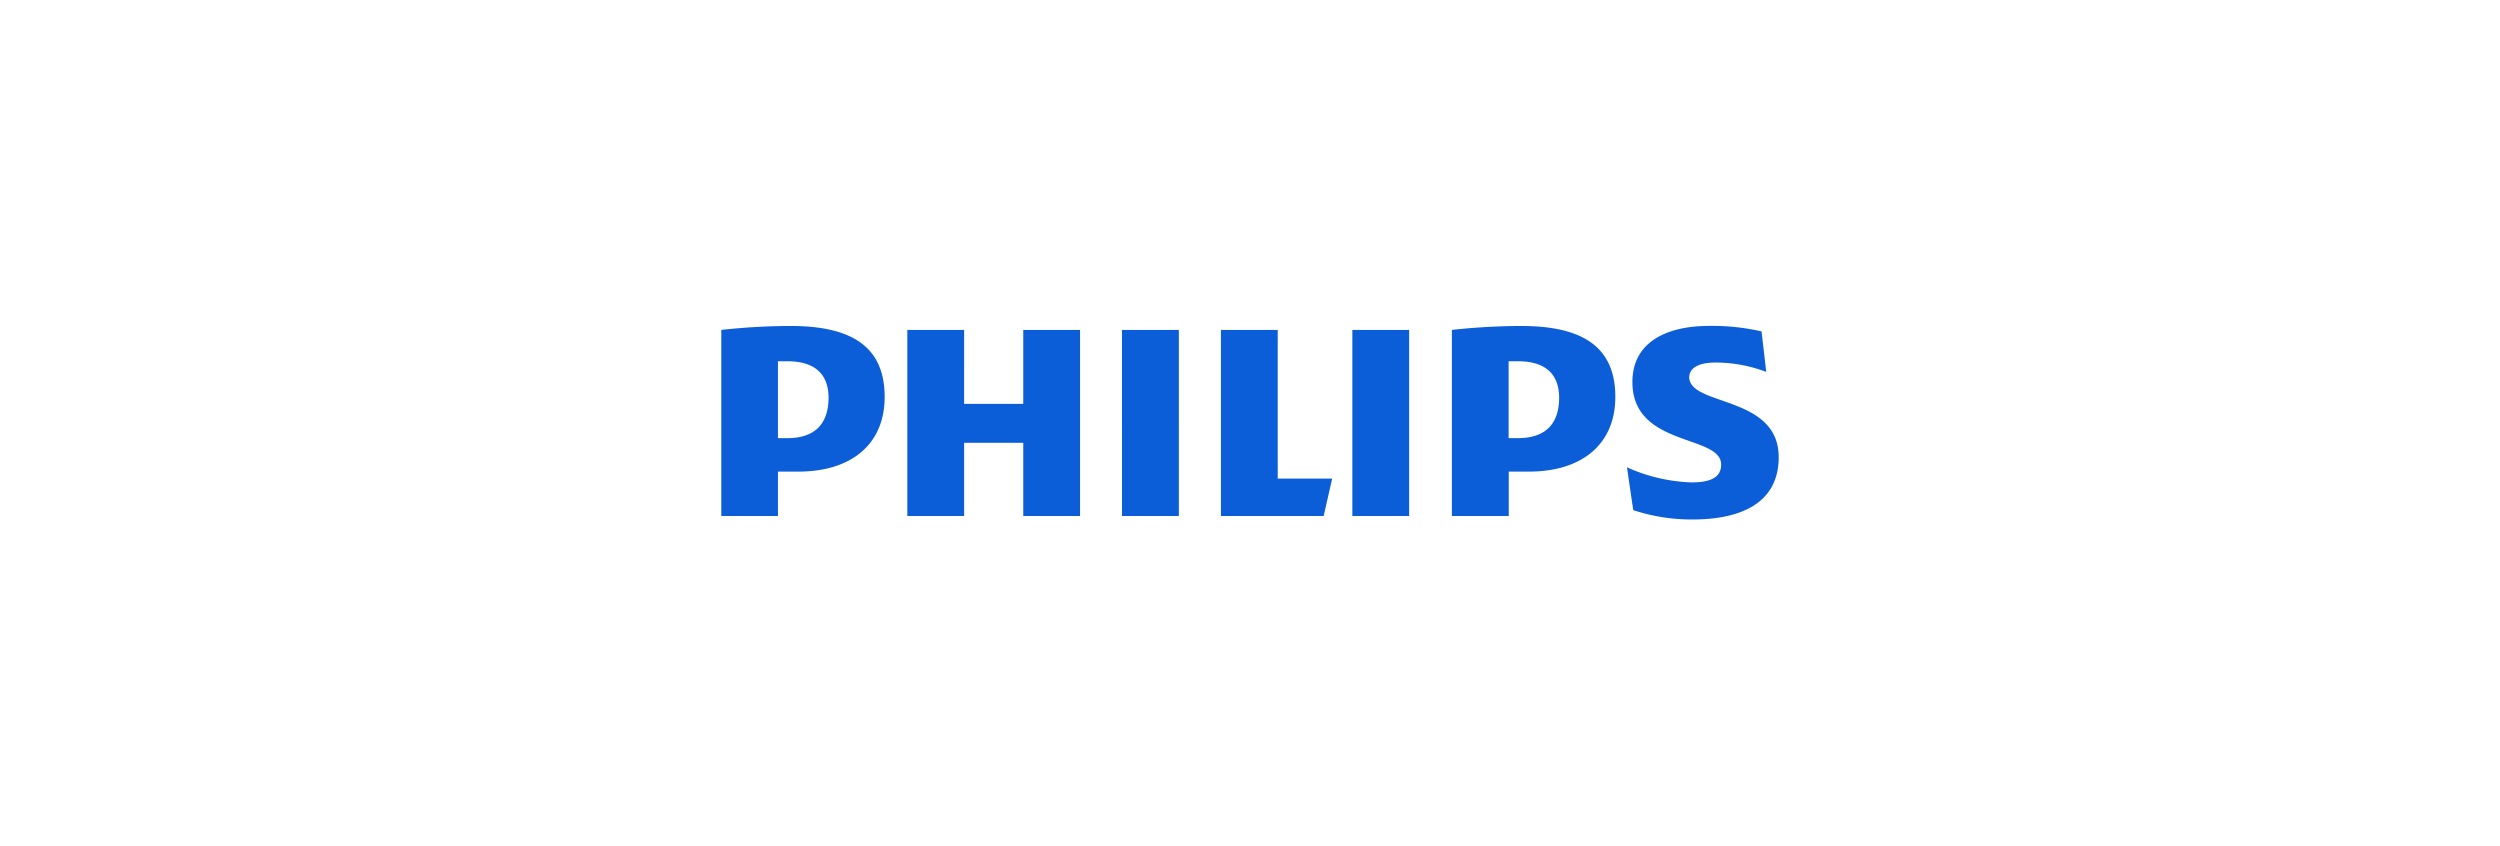 <svg xmlns="http://www.w3.org/2000/svg" viewBox="0 0 331 112"><defs><style>.cls-1{fill:#0b5ed7;}</style></defs><title>Logo_Phillips</title><g id="Isolationsmodus"><g id="layer1"><g id="g2851"><g id="g2853"><path id="path2859" class="cls-1" d="M143,43.68h-7.52v9.79h-7.83V43.68h-7.52V68.32h7.52V58.63h7.83v9.69H143Zm26.17,19.69V43.68h-7.52V68.32h13.6l1.13-4.95ZM156.08,43.68h-7.53V68.32h7.53Zm30.49,0h-7.52V68.32h7.52ZM223.65,50c0-1.34,1.34-2,3.5-2a19,19,0,0,1,6.7,1.24l-.62-5.36a29,29,0,0,0-6.9-.73c-6.08,0-10.2,2.4-10.2,7.43,0,8.66,11.75,6.91,11.75,10.93,0,1.54-1.14,2.36-3.92,2.36a22.58,22.58,0,0,1-8.55-2l.83,5.67a24.68,24.68,0,0,0,7.83,1.24c6.28,0,11.43-2.07,11.43-8.25,0-8.25-11.85-6.7-11.85-10.62M202.43,62.44c7,0,11.44-3.61,11.44-9.89,0-6.91-4.74-9.39-12.47-9.39a84.49,84.49,0,0,0-9.17.52V68.32h7.53V62.44Zm4-9.79c0,3.19-1.54,5.36-5.46,5.36h-1.23V47.83c.43,0,.84,0,1.23,0,3.71,0,5.46,1.76,5.46,4.85M105.7,62.44c7,0,11.43-3.61,11.43-9.89,0-6.91-4.73-9.39-12.46-9.39a84.49,84.49,0,0,0-9.17.52V68.32H103V62.44Zm4-9.79c0,3.19-1.55,5.36-5.46,5.36H103V47.83c.44,0,.85,0,1.24,0,3.71,0,5.46,1.76,5.46,4.85"/></g></g></g></g></svg>